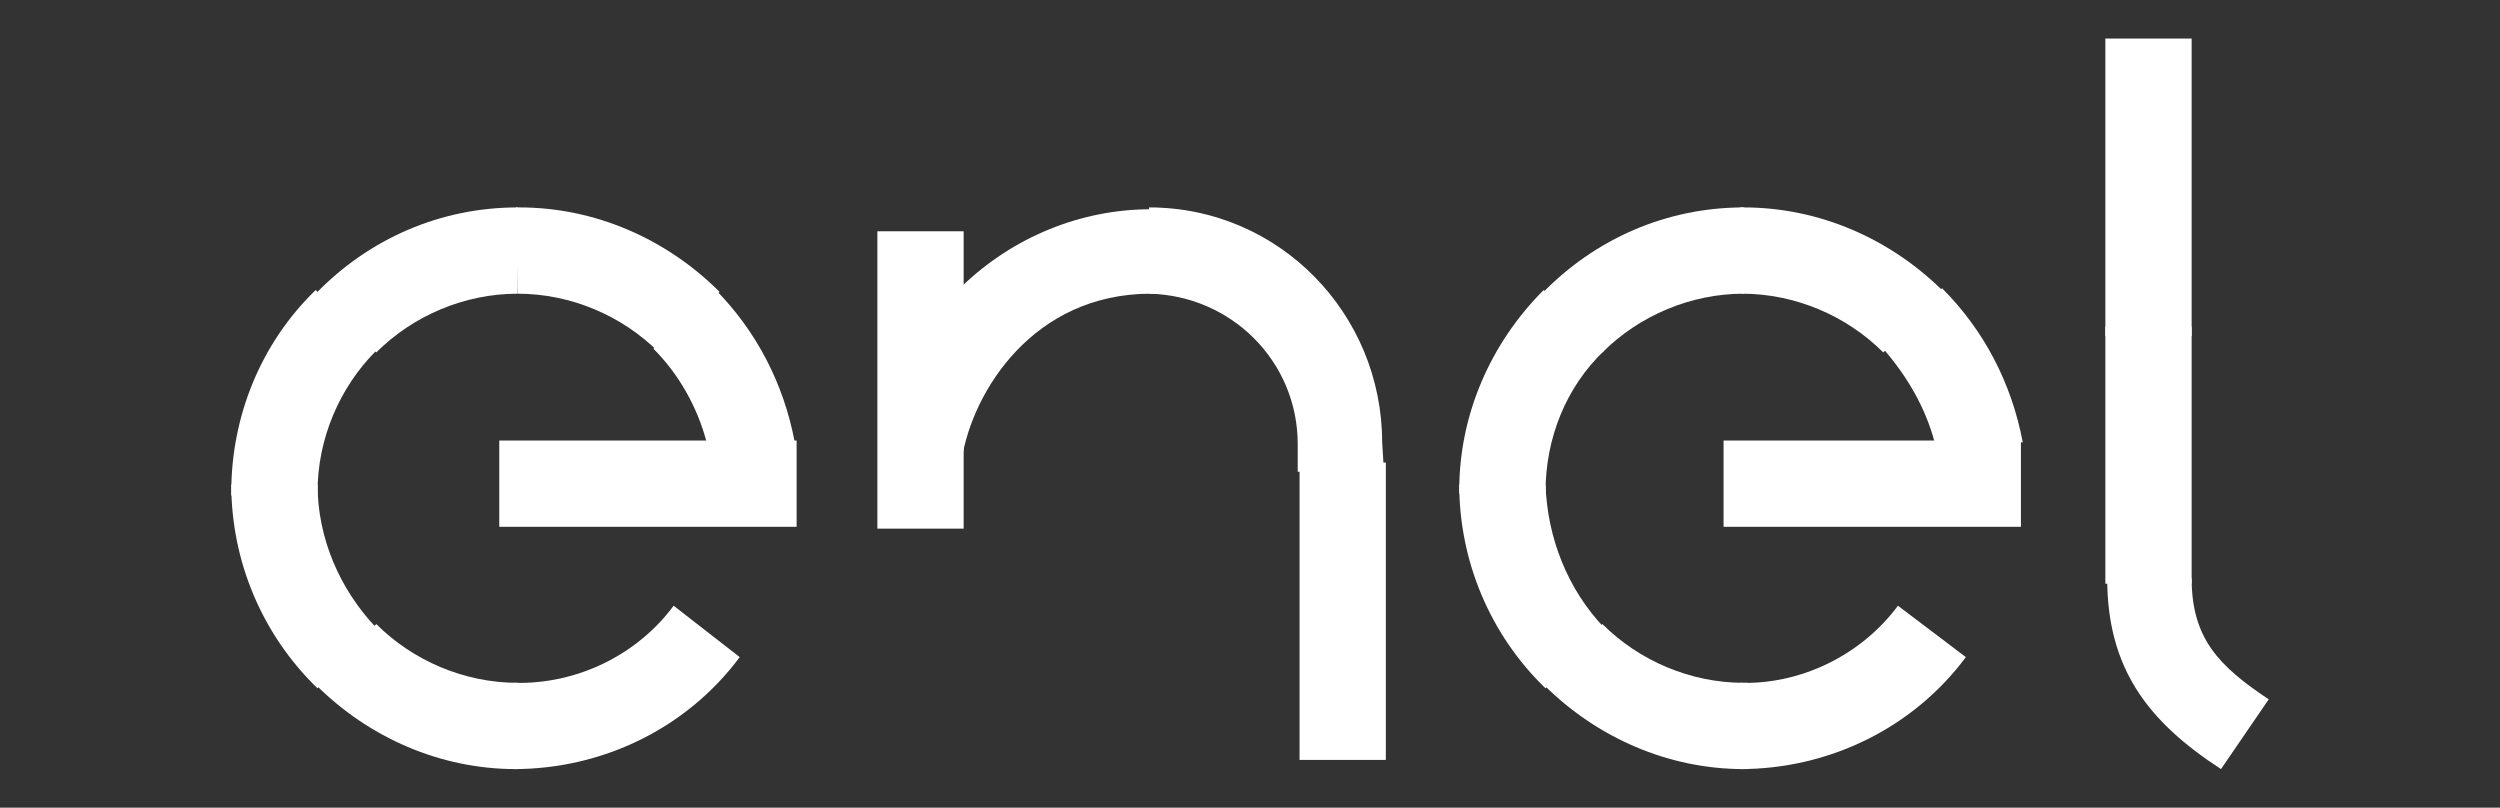 <?xml version="1.0" encoding="utf-8"?>
<!-- Generator: Adobe Illustrator 27.5.0, SVG Export Plug-In . SVG Version: 6.00 Build 0)  -->
<svg version="1.1" id="Layer_1" xmlns="http://www.w3.org/2000/svg" xmlns:xlink="http://www.w3.org/1999/xlink" x="0px" y="0px"
	 viewBox="0 0 136.2 44" style="enable-background:new 0 0 136.2 44;" xml:space="preserve">
<rect x="0" y="0" width="136.2" height="44" fill="#333333" stroke="none"/>
<style type="text/css">
	.st0{fill:#FFFFFF;}
</style>
<g>
	<g>
		<path class="st0" d="M38.5,24.1h4.8c-0.6-3.2-2.1-6.1-4.4-8.4L35.6,19C37,20.4,38,22.2,38.5,24.1C38.5,24.1,38.5,24.1,38.5,24.1z"
			/>
		<path class="st0" d="M28.2,16c2.9,0,5.7,1.2,7.7,3.2l3.3-3.3c-2.9-2.9-6.8-4.6-10.9-4.6h-0.2L28.2,16L28.2,16L28.2,16z"/>
		<path class="st0" d="M28.2,16v-4.7c-4.2,0-8.1,1.7-11,4.7l3.3,3.2C22.5,17.2,25.3,16,28.2,16z"/>
		<path class="st0" d="M17.3,26.8c0-2.9,1.2-5.7,3.2-7.7l-3.3-3.3c-3,2.9-4.6,6.9-4.6,11V27h4.7C17.3,27,17.3,26.8,17.3,26.8z"/>
		<path class="st0" d="M17.3,26.4h-4.7c0,4.2,1.7,8.2,4.7,11.1l3.2-3.3C18.5,32.1,17.3,29.3,17.3,26.4L17.3,26.4z"/>
		<path class="st0" d="M28.2,37.2c-2.9,0-5.7-1.2-7.7-3.2l-3.3,3.3c2.9,2.9,6.8,4.6,10.9,4.6h0.2L28.2,37.2L28.2,37.2z"/>
		<path class="st0" d="M36.7,33c-2,2.7-5.3,4.3-8.7,4.2v4.7c4.8,0,9.4-2.2,12.3-6.1L36.7,33z"/>
		<path class="st0" d="M105.4,24.1h4.8c-0.6-3.2-2.1-6.1-4.4-8.4l-3.2,3.3C103.9,20.5,104.9,22.2,105.4,24.1L105.4,24.1z"/>
		<path class="st0" d="M94.9,16c2.9,0,5.7,1.2,7.7,3.2l3.3-3.3c-2.9-2.9-6.8-4.6-10.9-4.6h-0.2L94.9,16L94.9,16L94.9,16z"/>
		<path class="st0" d="M95,16v-4.7c-4.2,0-8.1,1.7-11,4.7l3.3,3.2C89.3,17.2,92.1,16,95,16z"/>
		<path class="st0" d="M84.2,26.8c0-2.9,1.1-5.7,3.2-7.7l-3.3-3.3c-2.9,2.9-4.6,6.8-4.6,10.9v0.2L84.2,26.8
			C84.2,26.9,84.2,26.8,84.2,26.8z"/>
		<path class="st0" d="M84.2,26.4h-4.7c0,4.2,1.7,8.2,4.7,11.1l3.2-3.3C85.4,32.1,84.3,29.3,84.2,26.4L84.2,26.4z"/>
		<path class="st0" d="M95,37.2c-2.9,0-5.7-1.2-7.7-3.2l-3.2,3.3c2.9,2.9,6.8,4.6,10.9,4.6h0.2v-4.7H95z"/>
		<path class="st0" d="M103.4,33c-2,2.7-5.3,4.3-8.6,4.2v4.7c4.8,0,9.4-2.2,12.3-6.1L103.4,33L103.4,33z"/>
		<path class="st0" d="M114.7,17.8h4.7v14h-4.7V17.8z"/>
		<path class="st0" d="M119.4,31.5c0,3.3,1.5,4.8,4.2,6.6l-2.6,3.8c-4-2.6-6.2-5.5-6.2-10.4H119.4z"/>
		<path class="st0" d="M62.7,11.4c-3.8,0-7.5,1.5-10.3,4.2V25C53,21.3,56.3,16,62.7,16H63v-4.7C62.9,11.4,62.8,11.4,62.7,11.4
			C62.7,11.4,62.7,11.4,62.7,11.4z"/>
		<path class="st0" d="M75.4,25.7h-4.7v-1.5c0-4.5-3.6-8.1-8.1-8.2v-4.7c7.1,0,12.7,5.8,12.7,12.8L75.4,25.7L75.4,25.7z"/>
	</g>
	<g>
		<path class="st0" d="M47.8,12.6h4.7v16.2h-4.7V12.6z"/>
		<path class="st0" d="M114.7,2.1h4.7v16.2h-4.7V2.1z"/>
		<path class="st0" d="M70.8,25.2h4.7v16.2h-4.7V25.2z"/>
		<path class="st0" d="M27.2,24h16.2v4.7H27.2V24z"/>
		<path class="st0" d="M93.9,24h16.2v4.7H93.9L93.9,24L93.9,24z"/>
	</g>
</g>
</svg>
